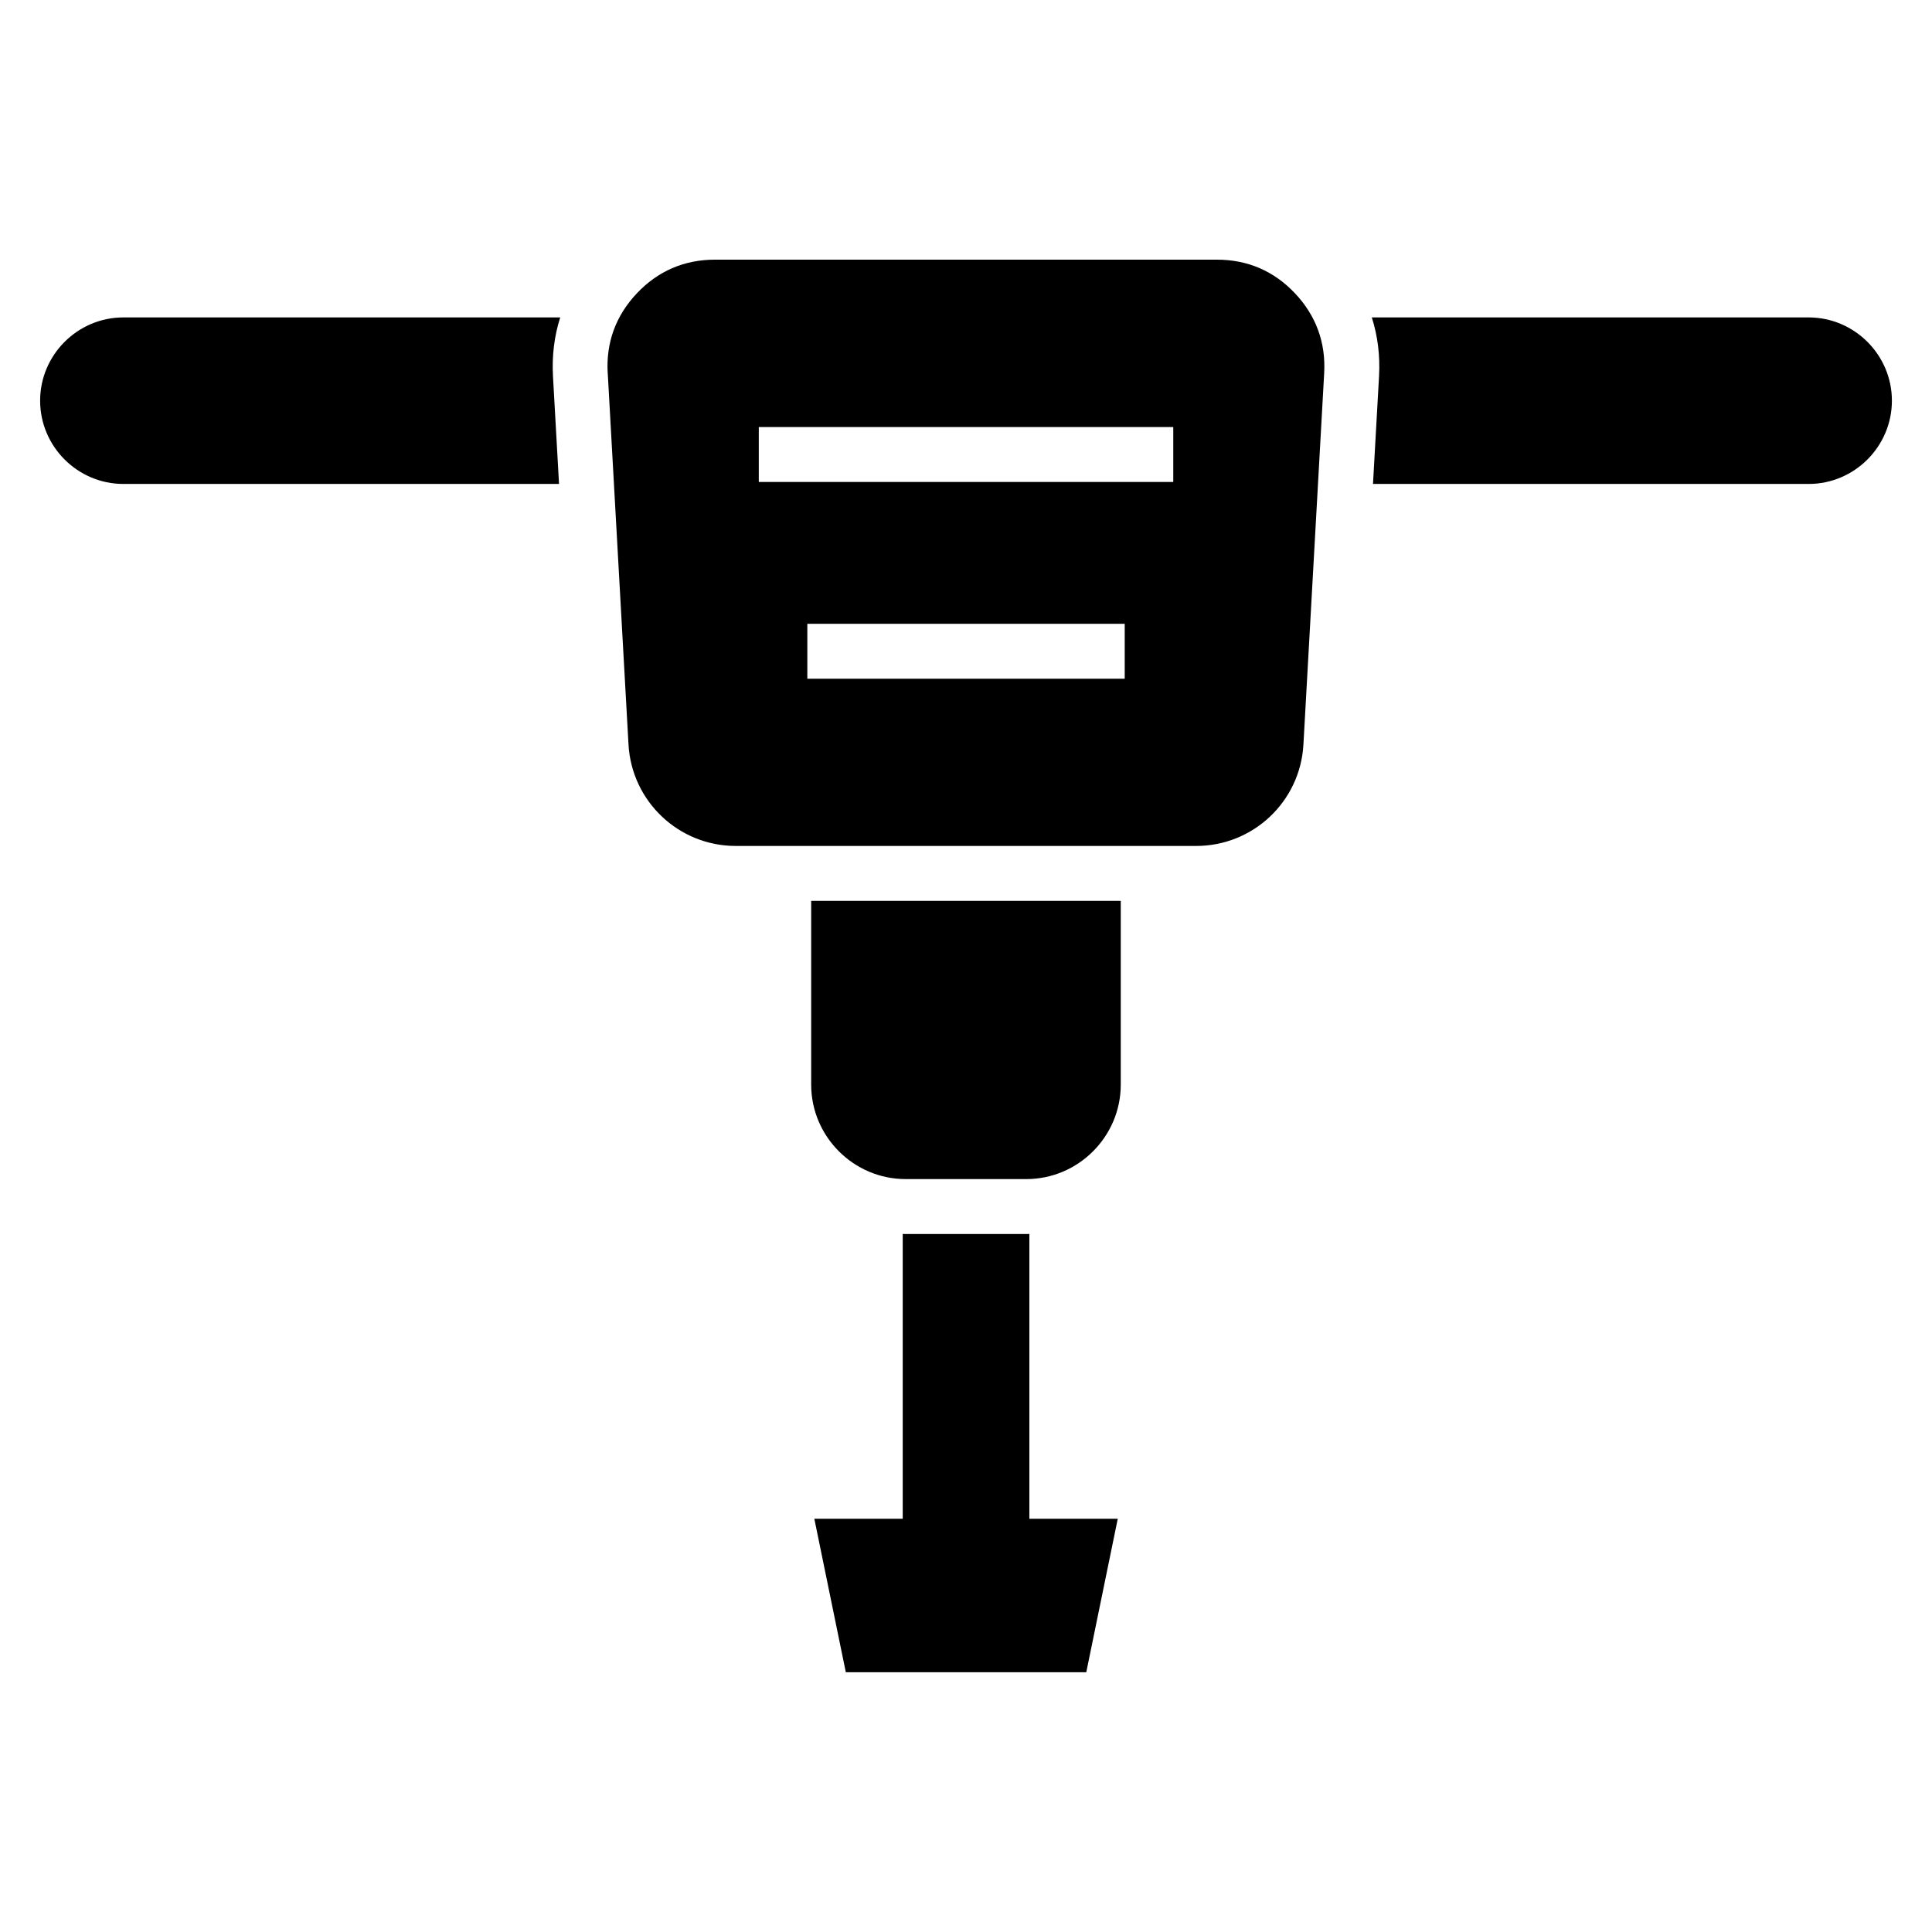<?xml version="1.0" encoding="UTF-8"?>
<!-- Uploaded to: SVG Repo, www.svgrepo.com, Generator: SVG Repo Mixer Tools -->
<svg fill="#000000" width="800px" height="800px" version="1.1" viewBox="144 144 512 512" xmlns="http://www.w3.org/2000/svg">
 <path d="m305.06 242.89 5.5 98.41c0.848 15.098 13.316 26.887 28.43 26.887h122c15.129 0 27.598-11.789 28.43-26.887l5.5-98.41c0.453-8.117-2.16-15.25-7.738-21.16-5.578-5.91-12.559-8.918-20.691-8.918h-133.02c-8.117 0-15.113 3.008-20.691 8.918-5.578 5.894-8.207 13.043-7.738 21.16zm78.172 228.12v75.48h-23.426l8.344 40.672h63.723l8.344-40.672h-23.426v-75.48l-0.785 0.016h-31.98l-0.785-0.016zm57.781-88.27v48.699c0 13.77-11.262 25.031-25.031 25.031h-31.98c-13.77 0-25.031-11.262-25.031-25.031v-48.699zm66.535-154.62h115.76c12.137 0 22.066 9.93 22.066 22.066s-9.93 22.066-22.066 22.066h-115.45l1.602-28.551c0.301-5.441-0.348-10.672-1.918-15.582zm-215.09 0h-115.76c-12.137 0-22.066 9.93-22.066 22.066s9.93 22.066 22.066 22.066h115.45l-1.602-28.551c-0.301-5.441 0.348-10.672 1.918-15.582zm52.629 29.051h109.84v14.555h-109.84zm12.863 52.145h84.113v14.555h-84.113z" fill-rule="evenodd"/>
</svg>